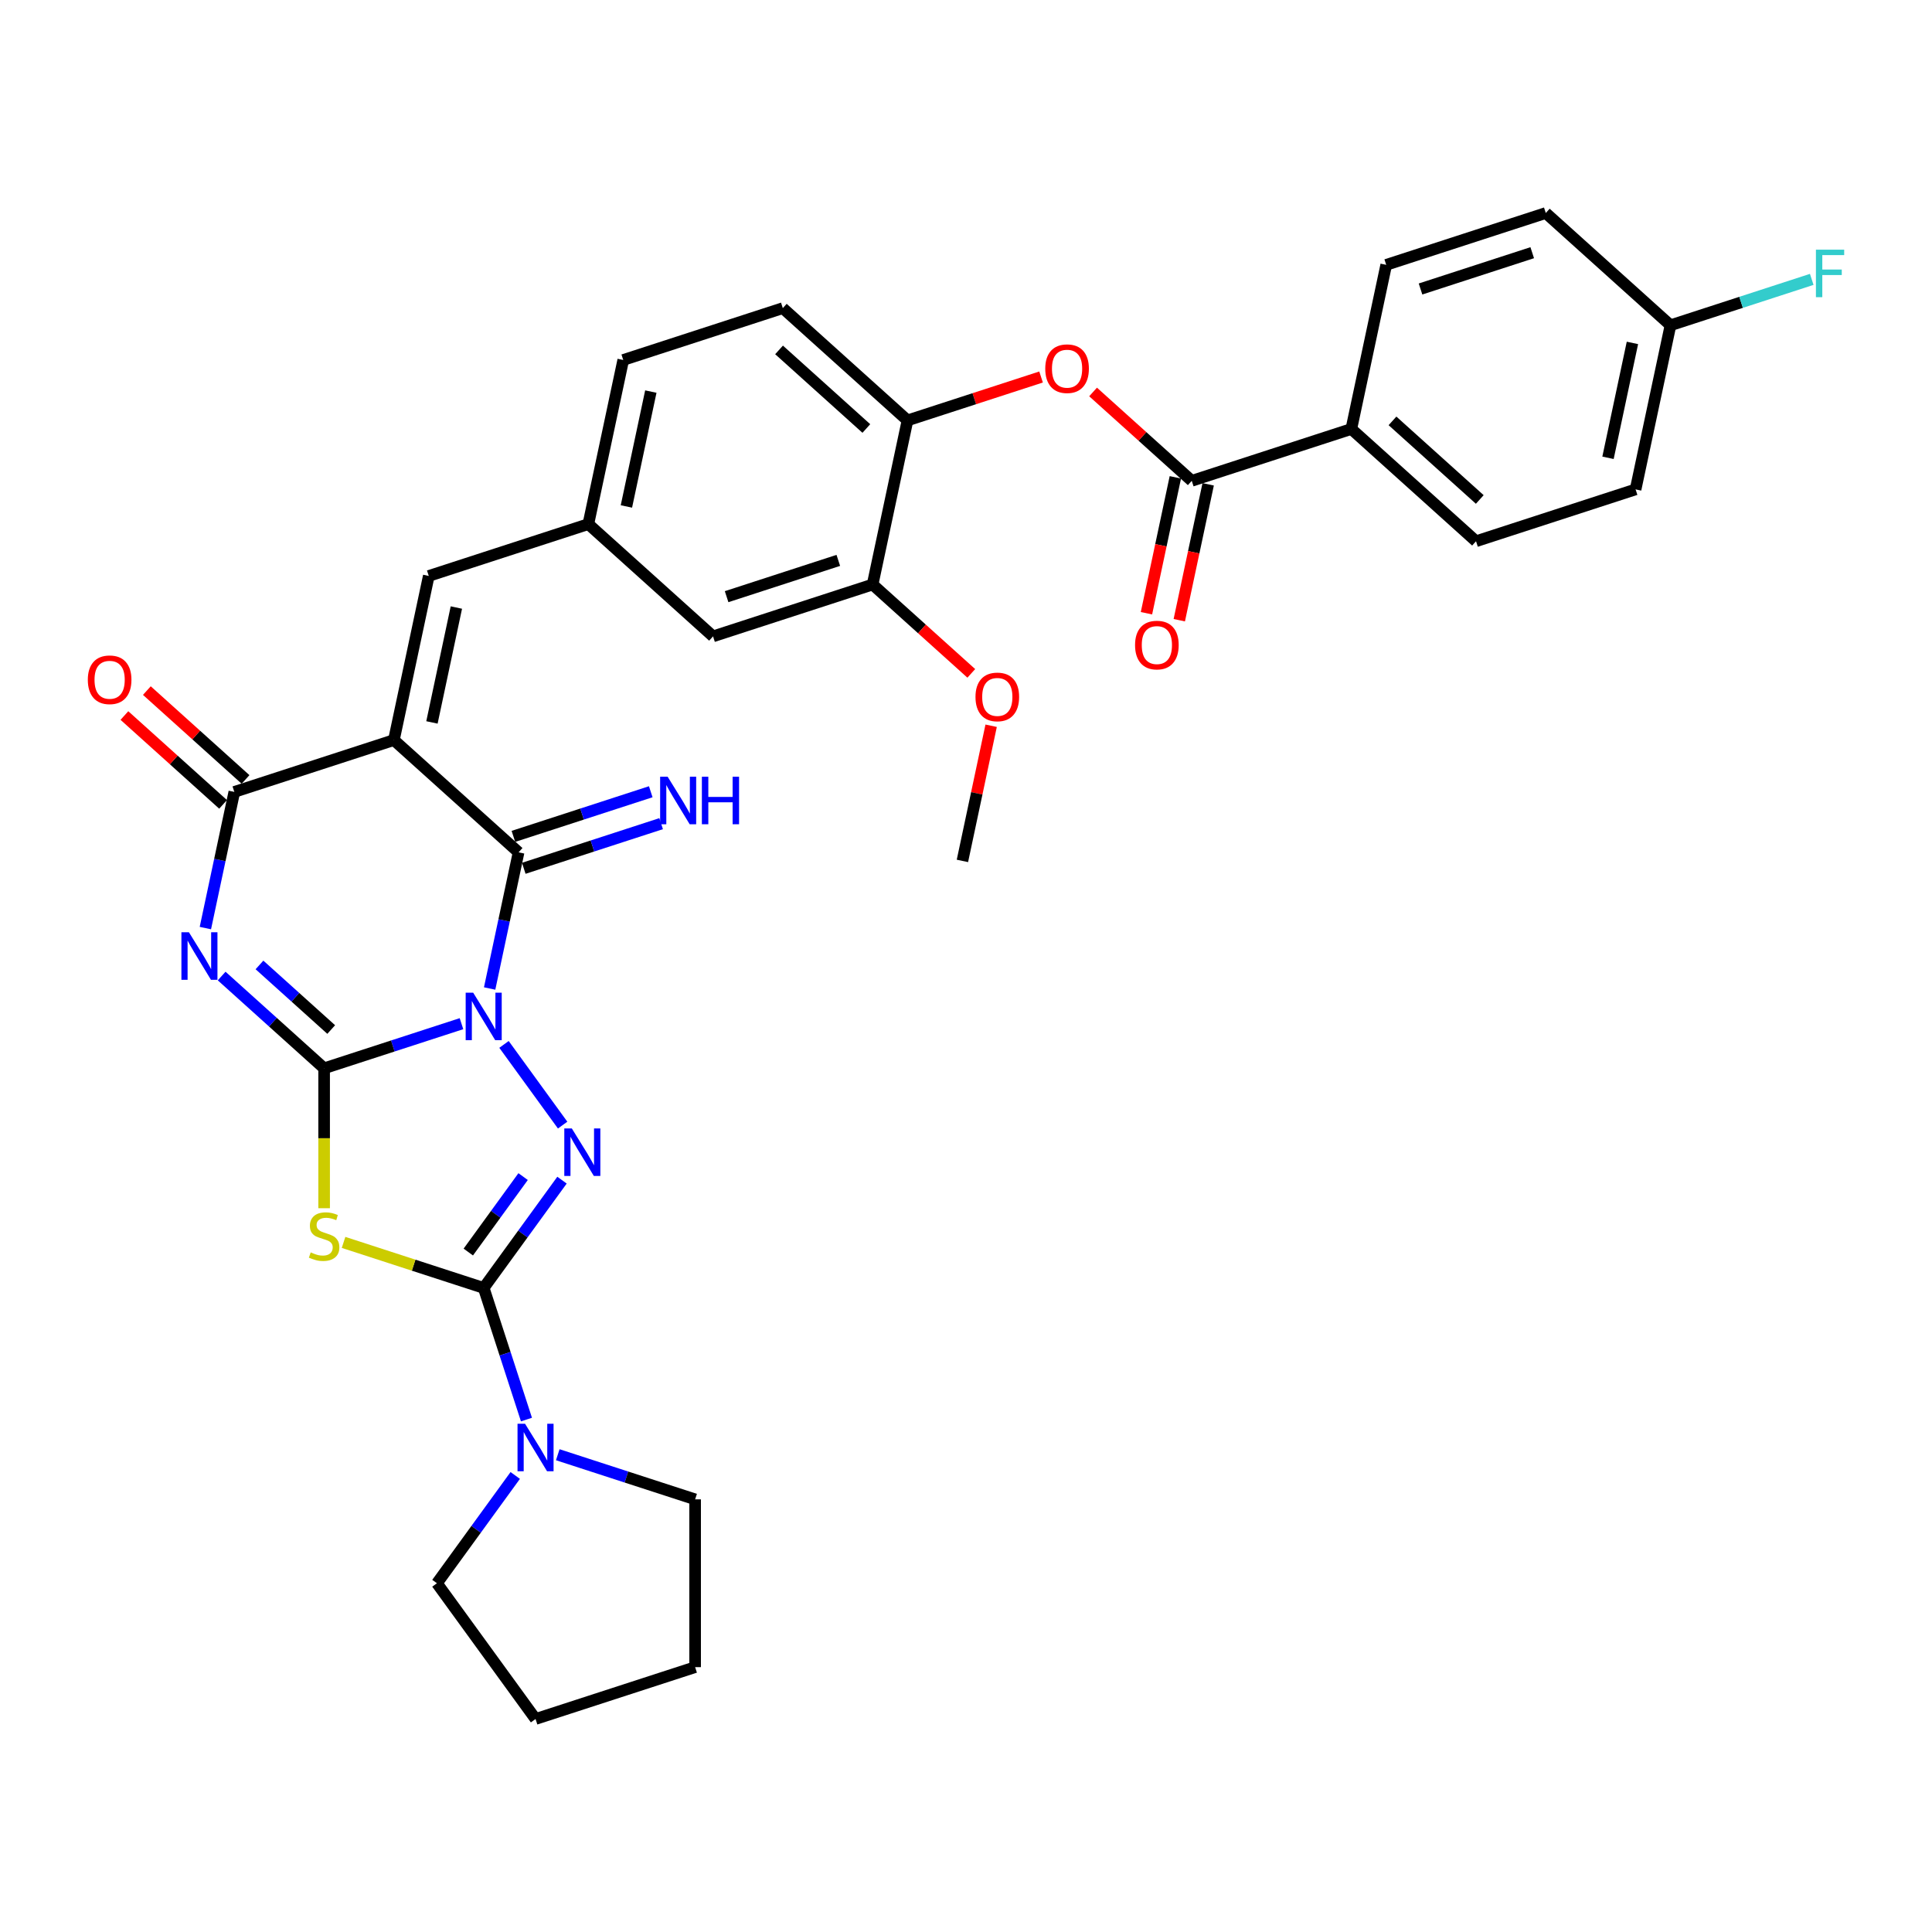 <?xml version='1.0' encoding='iso-8859-1'?>
<svg version='1.1' baseProfile='full'
              xmlns='http://www.w3.org/2000/svg'
                      xmlns:rdkit='http://www.rdkit.org/xml'
                      xmlns:xlink='http://www.w3.org/1999/xlink'
                  xml:space='preserve'
width='1000px' height='1000px' viewBox='0 0 1000 1000'>
<!-- END OF HEADER -->
<rect style='opacity:1.0;fill:#FFFFFF;stroke:none' width='1000' height='1000' x='0' y='0'> </rect>
<path class='bond-0' d='M 238.862,529.851 L 203.314,541.402' style='fill:none;fill-rule:evenodd;stroke:#0000FF;stroke-width:6px;stroke-linecap:butt;stroke-linejoin:miter;stroke-opacity:1' />
<path class='bond-0' d='M 203.314,541.402 L 167.766,552.952' style='fill:none;fill-rule:evenodd;stroke:#000000;stroke-width:6px;stroke-linecap:butt;stroke-linejoin:miter;stroke-opacity:1' />
<path class='bond-3' d='M 260.873,540.584 L 291.22,582.353' style='fill:none;fill-rule:evenodd;stroke:#0000FF;stroke-width:6px;stroke-linecap:butt;stroke-linejoin:miter;stroke-opacity:1' />
<path class='bond-5' d='M 253.436,511.647 L 260.927,476.407' style='fill:none;fill-rule:evenodd;stroke:#0000FF;stroke-width:6px;stroke-linecap:butt;stroke-linejoin:miter;stroke-opacity:1' />
<path class='bond-5' d='M 260.927,476.407 L 268.417,441.168' style='fill:none;fill-rule:evenodd;stroke:#000000;stroke-width:6px;stroke-linecap:butt;stroke-linejoin:miter;stroke-opacity:1' />
<path class='bond-1' d='M 167.766,552.952 L 141.246,529.073' style='fill:none;fill-rule:evenodd;stroke:#000000;stroke-width:6px;stroke-linecap:butt;stroke-linejoin:miter;stroke-opacity:1' />
<path class='bond-1' d='M 141.246,529.073 L 114.725,505.194' style='fill:none;fill-rule:evenodd;stroke:#0000FF;stroke-width:6px;stroke-linecap:butt;stroke-linejoin:miter;stroke-opacity:1' />
<path class='bond-1' d='M 171.432,532.881 L 152.868,516.165' style='fill:none;fill-rule:evenodd;stroke:#000000;stroke-width:6px;stroke-linecap:butt;stroke-linejoin:miter;stroke-opacity:1' />
<path class='bond-1' d='M 152.868,516.165 L 134.304,499.45' style='fill:none;fill-rule:evenodd;stroke:#0000FF;stroke-width:6px;stroke-linecap:butt;stroke-linejoin:miter;stroke-opacity:1' />
<path class='bond-6' d='M 167.766,552.952 L 167.766,589.158' style='fill:none;fill-rule:evenodd;stroke:#000000;stroke-width:6px;stroke-linecap:butt;stroke-linejoin:miter;stroke-opacity:1' />
<path class='bond-6' d='M 167.766,589.158 L 167.766,625.364' style='fill:none;fill-rule:evenodd;stroke:#CCCC00;stroke-width:6px;stroke-linecap:butt;stroke-linejoin:miter;stroke-opacity:1' />
<path class='bond-35' d='M 106.302,480.373 L 113.793,445.133' style='fill:none;fill-rule:evenodd;stroke:#0000FF;stroke-width:6px;stroke-linecap:butt;stroke-linejoin:miter;stroke-opacity:1' />
<path class='bond-35' d='M 113.793,445.133 L 121.283,409.893' style='fill:none;fill-rule:evenodd;stroke:#000000;stroke-width:6px;stroke-linecap:butt;stroke-linejoin:miter;stroke-opacity:1' />
<path class='bond-2' d='M 203.878,383.057 L 268.417,441.168' style='fill:none;fill-rule:evenodd;stroke:#000000;stroke-width:6px;stroke-linecap:butt;stroke-linejoin:miter;stroke-opacity:1' />
<path class='bond-7' d='M 203.878,383.057 L 121.283,409.893' style='fill:none;fill-rule:evenodd;stroke:#000000;stroke-width:6px;stroke-linecap:butt;stroke-linejoin:miter;stroke-opacity:1' />
<path class='bond-9' d='M 203.878,383.057 L 221.934,298.109' style='fill:none;fill-rule:evenodd;stroke:#000000;stroke-width:6px;stroke-linecap:butt;stroke-linejoin:miter;stroke-opacity:1' />
<path class='bond-9' d='M 223.576,373.926 L 236.216,314.462' style='fill:none;fill-rule:evenodd;stroke:#000000;stroke-width:6px;stroke-linecap:butt;stroke-linejoin:miter;stroke-opacity:1' />
<path class='bond-4' d='M 290.895,610.843 L 270.628,638.739' style='fill:none;fill-rule:evenodd;stroke:#0000FF;stroke-width:6px;stroke-linecap:butt;stroke-linejoin:miter;stroke-opacity:1' />
<path class='bond-4' d='M 270.628,638.739 L 250.361,666.634' style='fill:none;fill-rule:evenodd;stroke:#000000;stroke-width:6px;stroke-linecap:butt;stroke-linejoin:miter;stroke-opacity:1' />
<path class='bond-4' d='M 270.763,609.003 L 256.576,628.529' style='fill:none;fill-rule:evenodd;stroke:#0000FF;stroke-width:6px;stroke-linecap:butt;stroke-linejoin:miter;stroke-opacity:1' />
<path class='bond-4' d='M 256.576,628.529 L 242.389,648.056' style='fill:none;fill-rule:evenodd;stroke:#000000;stroke-width:6px;stroke-linecap:butt;stroke-linejoin:miter;stroke-opacity:1' />
<path class='bond-8' d='M 250.361,666.634 L 261.429,700.698' style='fill:none;fill-rule:evenodd;stroke:#000000;stroke-width:6px;stroke-linecap:butt;stroke-linejoin:miter;stroke-opacity:1' />
<path class='bond-8' d='M 261.429,700.698 L 272.496,734.761' style='fill:none;fill-rule:evenodd;stroke:#0000FF;stroke-width:6px;stroke-linecap:butt;stroke-linejoin:miter;stroke-opacity:1' />
<path class='bond-34' d='M 250.361,666.634 L 214.092,654.85' style='fill:none;fill-rule:evenodd;stroke:#000000;stroke-width:6px;stroke-linecap:butt;stroke-linejoin:miter;stroke-opacity:1' />
<path class='bond-34' d='M 214.092,654.85 L 177.823,643.065' style='fill:none;fill-rule:evenodd;stroke:#CCCC00;stroke-width:6px;stroke-linecap:butt;stroke-linejoin:miter;stroke-opacity:1' />
<path class='bond-13' d='M 271.101,449.427 L 306.649,437.877' style='fill:none;fill-rule:evenodd;stroke:#000000;stroke-width:6px;stroke-linecap:butt;stroke-linejoin:miter;stroke-opacity:1' />
<path class='bond-13' d='M 306.649,437.877 L 342.197,426.326' style='fill:none;fill-rule:evenodd;stroke:#0000FF;stroke-width:6px;stroke-linecap:butt;stroke-linejoin:miter;stroke-opacity:1' />
<path class='bond-13' d='M 265.733,432.908 L 301.282,421.358' style='fill:none;fill-rule:evenodd;stroke:#000000;stroke-width:6px;stroke-linecap:butt;stroke-linejoin:miter;stroke-opacity:1' />
<path class='bond-13' d='M 301.282,421.358 L 336.83,409.807' style='fill:none;fill-rule:evenodd;stroke:#0000FF;stroke-width:6px;stroke-linecap:butt;stroke-linejoin:miter;stroke-opacity:1' />
<path class='bond-16' d='M 127.094,403.439 L 101.555,380.444' style='fill:none;fill-rule:evenodd;stroke:#000000;stroke-width:6px;stroke-linecap:butt;stroke-linejoin:miter;stroke-opacity:1' />
<path class='bond-16' d='M 101.555,380.444 L 76.017,357.449' style='fill:none;fill-rule:evenodd;stroke:#FF0000;stroke-width:6px;stroke-linecap:butt;stroke-linejoin:miter;stroke-opacity:1' />
<path class='bond-16' d='M 115.472,416.347 L 89.933,393.352' style='fill:none;fill-rule:evenodd;stroke:#000000;stroke-width:6px;stroke-linecap:butt;stroke-linejoin:miter;stroke-opacity:1' />
<path class='bond-16' d='M 89.933,393.352 L 64.394,370.357' style='fill:none;fill-rule:evenodd;stroke:#FF0000;stroke-width:6px;stroke-linecap:butt;stroke-linejoin:miter;stroke-opacity:1' />
<path class='bond-29' d='M 288.696,752.965 L 324.244,764.516' style='fill:none;fill-rule:evenodd;stroke:#0000FF;stroke-width:6px;stroke-linecap:butt;stroke-linejoin:miter;stroke-opacity:1' />
<path class='bond-29' d='M 324.244,764.516 L 359.793,776.066' style='fill:none;fill-rule:evenodd;stroke:#000000;stroke-width:6px;stroke-linecap:butt;stroke-linejoin:miter;stroke-opacity:1' />
<path class='bond-30' d='M 266.686,763.698 L 246.418,791.593' style='fill:none;fill-rule:evenodd;stroke:#0000FF;stroke-width:6px;stroke-linecap:butt;stroke-linejoin:miter;stroke-opacity:1' />
<path class='bond-30' d='M 246.418,791.593 L 226.151,819.489' style='fill:none;fill-rule:evenodd;stroke:#000000;stroke-width:6px;stroke-linecap:butt;stroke-linejoin:miter;stroke-opacity:1' />
<path class='bond-17' d='M 221.934,298.109 L 304.529,271.272' style='fill:none;fill-rule:evenodd;stroke:#000000;stroke-width:6px;stroke-linecap:butt;stroke-linejoin:miter;stroke-opacity:1' />
<path class='bond-10' d='M 616.853,248.873 L 591.314,225.878' style='fill:none;fill-rule:evenodd;stroke:#000000;stroke-width:6px;stroke-linecap:butt;stroke-linejoin:miter;stroke-opacity:1' />
<path class='bond-10' d='M 591.314,225.878 L 565.775,202.882' style='fill:none;fill-rule:evenodd;stroke:#FF0000;stroke-width:6px;stroke-linecap:butt;stroke-linejoin:miter;stroke-opacity:1' />
<path class='bond-15' d='M 616.853,248.873 L 699.448,222.036' style='fill:none;fill-rule:evenodd;stroke:#000000;stroke-width:6px;stroke-linecap:butt;stroke-linejoin:miter;stroke-opacity:1' />
<path class='bond-19' d='M 608.358,247.067 L 600.883,282.237' style='fill:none;fill-rule:evenodd;stroke:#000000;stroke-width:6px;stroke-linecap:butt;stroke-linejoin:miter;stroke-opacity:1' />
<path class='bond-19' d='M 600.883,282.237 L 593.407,317.408' style='fill:none;fill-rule:evenodd;stroke:#FF0000;stroke-width:6px;stroke-linecap:butt;stroke-linejoin:miter;stroke-opacity:1' />
<path class='bond-19' d='M 625.348,250.679 L 617.872,285.849' style='fill:none;fill-rule:evenodd;stroke:#000000;stroke-width:6px;stroke-linecap:butt;stroke-linejoin:miter;stroke-opacity:1' />
<path class='bond-19' d='M 617.872,285.849 L 610.397,321.019' style='fill:none;fill-rule:evenodd;stroke:#FF0000;stroke-width:6px;stroke-linecap:butt;stroke-linejoin:miter;stroke-opacity:1' />
<path class='bond-11' d='M 538.853,195.136 L 504.286,206.367' style='fill:none;fill-rule:evenodd;stroke:#FF0000;stroke-width:6px;stroke-linecap:butt;stroke-linejoin:miter;stroke-opacity:1' />
<path class='bond-11' d='M 504.286,206.367 L 469.719,217.599' style='fill:none;fill-rule:evenodd;stroke:#000000;stroke-width:6px;stroke-linecap:butt;stroke-linejoin:miter;stroke-opacity:1' />
<path class='bond-12' d='M 469.719,217.599 L 405.181,159.488' style='fill:none;fill-rule:evenodd;stroke:#000000;stroke-width:6px;stroke-linecap:butt;stroke-linejoin:miter;stroke-opacity:1' />
<path class='bond-12' d='M 448.416,221.79 L 403.239,181.112' style='fill:none;fill-rule:evenodd;stroke:#000000;stroke-width:6px;stroke-linecap:butt;stroke-linejoin:miter;stroke-opacity:1' />
<path class='bond-37' d='M 469.719,217.599 L 451.663,302.546' style='fill:none;fill-rule:evenodd;stroke:#000000;stroke-width:6px;stroke-linecap:butt;stroke-linejoin:miter;stroke-opacity:1' />
<path class='bond-14' d='M 451.663,302.546 L 369.068,329.383' style='fill:none;fill-rule:evenodd;stroke:#000000;stroke-width:6px;stroke-linecap:butt;stroke-linejoin:miter;stroke-opacity:1' />
<path class='bond-14' d='M 433.907,290.053 L 376.09,308.839' style='fill:none;fill-rule:evenodd;stroke:#000000;stroke-width:6px;stroke-linecap:butt;stroke-linejoin:miter;stroke-opacity:1' />
<path class='bond-25' d='M 451.663,302.546 L 477.202,325.542' style='fill:none;fill-rule:evenodd;stroke:#000000;stroke-width:6px;stroke-linecap:butt;stroke-linejoin:miter;stroke-opacity:1' />
<path class='bond-25' d='M 477.202,325.542 L 502.741,348.537' style='fill:none;fill-rule:evenodd;stroke:#FF0000;stroke-width:6px;stroke-linecap:butt;stroke-linejoin:miter;stroke-opacity:1' />
<path class='bond-21' d='M 699.448,222.036 L 763.987,280.147' style='fill:none;fill-rule:evenodd;stroke:#000000;stroke-width:6px;stroke-linecap:butt;stroke-linejoin:miter;stroke-opacity:1' />
<path class='bond-21' d='M 720.751,217.845 L 765.928,258.523' style='fill:none;fill-rule:evenodd;stroke:#000000;stroke-width:6px;stroke-linecap:butt;stroke-linejoin:miter;stroke-opacity:1' />
<path class='bond-22' d='M 699.448,222.036 L 717.504,137.088' style='fill:none;fill-rule:evenodd;stroke:#000000;stroke-width:6px;stroke-linecap:butt;stroke-linejoin:miter;stroke-opacity:1' />
<path class='bond-18' d='M 304.529,271.272 L 369.068,329.383' style='fill:none;fill-rule:evenodd;stroke:#000000;stroke-width:6px;stroke-linecap:butt;stroke-linejoin:miter;stroke-opacity:1' />
<path class='bond-23' d='M 304.529,271.272 L 322.586,186.324' style='fill:none;fill-rule:evenodd;stroke:#000000;stroke-width:6px;stroke-linecap:butt;stroke-linejoin:miter;stroke-opacity:1' />
<path class='bond-23' d='M 324.227,262.141 L 336.867,202.678' style='fill:none;fill-rule:evenodd;stroke:#000000;stroke-width:6px;stroke-linecap:butt;stroke-linejoin:miter;stroke-opacity:1' />
<path class='bond-20' d='M 405.181,159.488 L 322.586,186.324' style='fill:none;fill-rule:evenodd;stroke:#000000;stroke-width:6px;stroke-linecap:butt;stroke-linejoin:miter;stroke-opacity:1' />
<path class='bond-26' d='M 763.987,280.147 L 846.582,253.31' style='fill:none;fill-rule:evenodd;stroke:#000000;stroke-width:6px;stroke-linecap:butt;stroke-linejoin:miter;stroke-opacity:1' />
<path class='bond-27' d='M 717.504,137.088 L 800.099,110.252' style='fill:none;fill-rule:evenodd;stroke:#000000;stroke-width:6px;stroke-linecap:butt;stroke-linejoin:miter;stroke-opacity:1' />
<path class='bond-27' d='M 735.261,149.582 L 793.077,130.796' style='fill:none;fill-rule:evenodd;stroke:#000000;stroke-width:6px;stroke-linecap:butt;stroke-linejoin:miter;stroke-opacity:1' />
<path class='bond-24' d='M 864.638,168.363 L 800.099,110.252' style='fill:none;fill-rule:evenodd;stroke:#000000;stroke-width:6px;stroke-linecap:butt;stroke-linejoin:miter;stroke-opacity:1' />
<path class='bond-28' d='M 864.638,168.363 L 901.194,156.485' style='fill:none;fill-rule:evenodd;stroke:#000000;stroke-width:6px;stroke-linecap:butt;stroke-linejoin:miter;stroke-opacity:1' />
<path class='bond-28' d='M 901.194,156.485 L 937.75,144.607' style='fill:none;fill-rule:evenodd;stroke:#33CCCC;stroke-width:6px;stroke-linecap:butt;stroke-linejoin:miter;stroke-opacity:1' />
<path class='bond-38' d='M 864.638,168.363 L 846.582,253.31' style='fill:none;fill-rule:evenodd;stroke:#000000;stroke-width:6px;stroke-linecap:butt;stroke-linejoin:miter;stroke-opacity:1' />
<path class='bond-38' d='M 844.94,177.494 L 832.301,236.957' style='fill:none;fill-rule:evenodd;stroke:#000000;stroke-width:6px;stroke-linecap:butt;stroke-linejoin:miter;stroke-opacity:1' />
<path class='bond-31' d='M 513.016,375.647 L 505.581,410.626' style='fill:none;fill-rule:evenodd;stroke:#FF0000;stroke-width:6px;stroke-linecap:butt;stroke-linejoin:miter;stroke-opacity:1' />
<path class='bond-31' d='M 505.581,410.626 L 498.146,445.605' style='fill:none;fill-rule:evenodd;stroke:#000000;stroke-width:6px;stroke-linecap:butt;stroke-linejoin:miter;stroke-opacity:1' />
<path class='bond-32' d='M 359.793,776.066 L 359.793,862.912' style='fill:none;fill-rule:evenodd;stroke:#000000;stroke-width:6px;stroke-linecap:butt;stroke-linejoin:miter;stroke-opacity:1' />
<path class='bond-33' d='M 226.151,819.489 L 277.198,889.748' style='fill:none;fill-rule:evenodd;stroke:#000000;stroke-width:6px;stroke-linecap:butt;stroke-linejoin:miter;stroke-opacity:1' />
<path class='bond-36' d='M 359.793,862.912 L 277.198,889.748' style='fill:none;fill-rule:evenodd;stroke:#000000;stroke-width:6px;stroke-linecap:butt;stroke-linejoin:miter;stroke-opacity:1' />
<path  class='atom-0' d='M 244.924 513.818
L 252.984 526.845
Q 253.783 528.13, 255.068 530.458
Q 256.353 532.785, 256.423 532.924
L 256.423 513.818
L 259.688 513.818
L 259.688 538.413
L 256.318 538.413
L 247.669 524.17
Q 246.661 522.503, 245.584 520.592
Q 244.542 518.681, 244.23 518.091
L 244.23 538.413
L 241.034 538.413
L 241.034 513.818
L 244.924 513.818
' fill='#0000FF'/>
<path  class='atom-2' d='M 97.79 482.544
L 105.85 495.571
Q 106.649 496.856, 107.934 499.183
Q 109.219 501.511, 109.289 501.65
L 109.289 482.544
L 112.554 482.544
L 112.554 507.138
L 109.185 507.138
L 100.535 492.896
Q 99.527 491.228, 98.451 489.318
Q 97.408 487.407, 97.096 486.817
L 97.096 507.138
L 93.9 507.138
L 93.9 482.544
L 97.79 482.544
' fill='#0000FF'/>
<path  class='atom-4' d='M 295.971 584.077
L 304.03 597.104
Q 304.829 598.39, 306.114 600.717
Q 307.4 603.045, 307.469 603.183
L 307.469 584.077
L 310.735 584.077
L 310.735 608.672
L 307.365 608.672
L 298.715 594.429
Q 297.708 592.762, 296.631 590.851
Q 295.589 588.941, 295.276 588.35
L 295.276 608.672
L 292.08 608.672
L 292.08 584.077
L 295.971 584.077
' fill='#0000FF'/>
<path  class='atom-7' d='M 160.818 648.239
Q 161.096 648.343, 162.242 648.829
Q 163.389 649.316, 164.639 649.628
Q 165.925 649.906, 167.175 649.906
Q 169.503 649.906, 170.858 648.795
Q 172.212 647.648, 172.212 645.668
Q 172.212 644.314, 171.518 643.48
Q 170.858 642.646, 169.815 642.194
Q 168.773 641.743, 167.036 641.222
Q 164.848 640.562, 163.528 639.937
Q 162.242 639.311, 161.305 637.991
Q 160.401 636.671, 160.401 634.448
Q 160.401 631.356, 162.486 629.446
Q 164.605 627.535, 168.773 627.535
Q 171.622 627.535, 174.852 628.89
L 174.053 631.565
Q 171.101 630.349, 168.877 630.349
Q 166.481 630.349, 165.16 631.356
Q 163.84 632.329, 163.875 634.031
Q 163.875 635.351, 164.535 636.15
Q 165.23 636.949, 166.203 637.401
Q 167.21 637.852, 168.877 638.373
Q 171.101 639.068, 172.421 639.763
Q 173.741 640.458, 174.679 641.882
Q 175.651 643.271, 175.651 645.668
Q 175.651 649.073, 173.359 650.914
Q 171.101 652.72, 167.314 652.72
Q 165.126 652.72, 163.458 652.234
Q 161.826 651.782, 159.88 650.983
L 160.818 648.239
' fill='#CCCC00'/>
<path  class='atom-9' d='M 271.761 736.932
L 279.82 749.959
Q 280.619 751.244, 281.905 753.572
Q 283.19 755.899, 283.259 756.038
L 283.259 736.932
L 286.525 736.932
L 286.525 761.527
L 283.155 761.527
L 274.505 747.284
Q 273.498 745.617, 272.421 743.706
Q 271.379 741.795, 271.066 741.205
L 271.066 761.527
L 267.87 761.527
L 267.87 736.932
L 271.761 736.932
' fill='#0000FF'/>
<path  class='atom-12' d='M 541.024 190.831
Q 541.024 184.926, 543.942 181.626
Q 546.86 178.326, 552.314 178.326
Q 557.768 178.326, 560.686 181.626
Q 563.604 184.926, 563.604 190.831
Q 563.604 196.806, 560.652 200.211
Q 557.699 203.58, 552.314 203.58
Q 546.895 203.58, 543.942 200.211
Q 541.024 196.841, 541.024 190.831
M 552.314 200.801
Q 556.066 200.801, 558.081 198.3
Q 560.13 195.764, 560.13 190.831
Q 560.13 186.003, 558.081 183.571
Q 556.066 181.105, 552.314 181.105
Q 548.563 181.105, 546.513 183.536
Q 544.498 185.968, 544.498 190.831
Q 544.498 195.799, 546.513 198.3
Q 548.563 200.801, 552.314 200.801
' fill='#FF0000'/>
<path  class='atom-14' d='M 345.575 402.034
L 353.635 415.06
Q 354.434 416.346, 355.719 418.673
Q 357.004 421.001, 357.074 421.14
L 357.074 402.034
L 360.339 402.034
L 360.339 426.628
L 356.97 426.628
L 348.32 412.386
Q 347.312 410.718, 346.235 408.807
Q 345.193 406.897, 344.881 406.306
L 344.881 426.628
L 341.685 426.628
L 341.685 402.034
L 345.575 402.034
' fill='#0000FF'/>
<path  class='atom-14' d='M 363.292 402.034
L 366.627 402.034
L 366.627 412.49
L 379.202 412.49
L 379.202 402.034
L 382.537 402.034
L 382.537 426.628
L 379.202 426.628
L 379.202 415.269
L 366.627 415.269
L 366.627 426.628
L 363.292 426.628
L 363.292 402.034
' fill='#0000FF'/>
<path  class='atom-17' d='M 45.455 351.852
Q 45.455 345.946, 48.373 342.646
Q 51.291 339.346, 56.745 339.346
Q 62.198 339.346, 65.116 342.646
Q 68.034 345.946, 68.034 351.852
Q 68.034 357.827, 65.082 361.231
Q 62.129 364.601, 56.745 364.601
Q 51.325 364.601, 48.373 361.231
Q 45.455 357.862, 45.455 351.852
M 56.745 361.822
Q 60.496 361.822, 62.511 359.321
Q 64.561 356.785, 64.561 351.852
Q 64.561 347.023, 62.511 344.592
Q 60.496 342.125, 56.745 342.125
Q 52.993 342.125, 50.943 344.557
Q 48.928 346.988, 48.928 351.852
Q 48.928 356.819, 50.943 359.321
Q 52.993 361.822, 56.745 361.822
' fill='#FF0000'/>
<path  class='atom-20' d='M 587.507 333.89
Q 587.507 327.985, 590.425 324.685
Q 593.343 321.384, 598.797 321.384
Q 604.251 321.384, 607.169 324.685
Q 610.087 327.985, 610.087 333.89
Q 610.087 339.865, 607.134 343.269
Q 604.181 346.639, 598.797 346.639
Q 593.378 346.639, 590.425 343.269
Q 587.507 339.9, 587.507 333.89
M 598.797 343.86
Q 602.549 343.86, 604.563 341.359
Q 606.613 338.823, 606.613 333.89
Q 606.613 329.062, 604.563 326.63
Q 602.549 324.163, 598.797 324.163
Q 595.045 324.163, 592.996 326.595
Q 590.981 329.027, 590.981 333.89
Q 590.981 338.858, 592.996 341.359
Q 595.045 343.86, 598.797 343.86
' fill='#FF0000'/>
<path  class='atom-26' d='M 504.912 360.727
Q 504.912 354.821, 507.83 351.521
Q 510.748 348.221, 516.202 348.221
Q 521.656 348.221, 524.574 351.521
Q 527.492 354.821, 527.492 360.727
Q 527.492 366.702, 524.539 370.106
Q 521.586 373.476, 516.202 373.476
Q 510.783 373.476, 507.83 370.106
Q 504.912 366.737, 504.912 360.727
M 516.202 370.697
Q 519.954 370.697, 521.969 368.196
Q 524.018 365.66, 524.018 360.727
Q 524.018 355.898, 521.969 353.467
Q 519.954 351, 516.202 351
Q 512.45 351, 510.401 353.432
Q 508.386 355.864, 508.386 360.727
Q 508.386 365.694, 510.401 368.196
Q 512.45 370.697, 516.202 370.697
' fill='#FF0000'/>
<path  class='atom-29' d='M 939.921 129.229
L 954.545 129.229
L 954.545 132.042
L 943.221 132.042
L 943.221 139.511
L 953.295 139.511
L 953.295 142.36
L 943.221 142.36
L 943.221 153.823
L 939.921 153.823
L 939.921 129.229
' fill='#33CCCC'/>
</svg>
